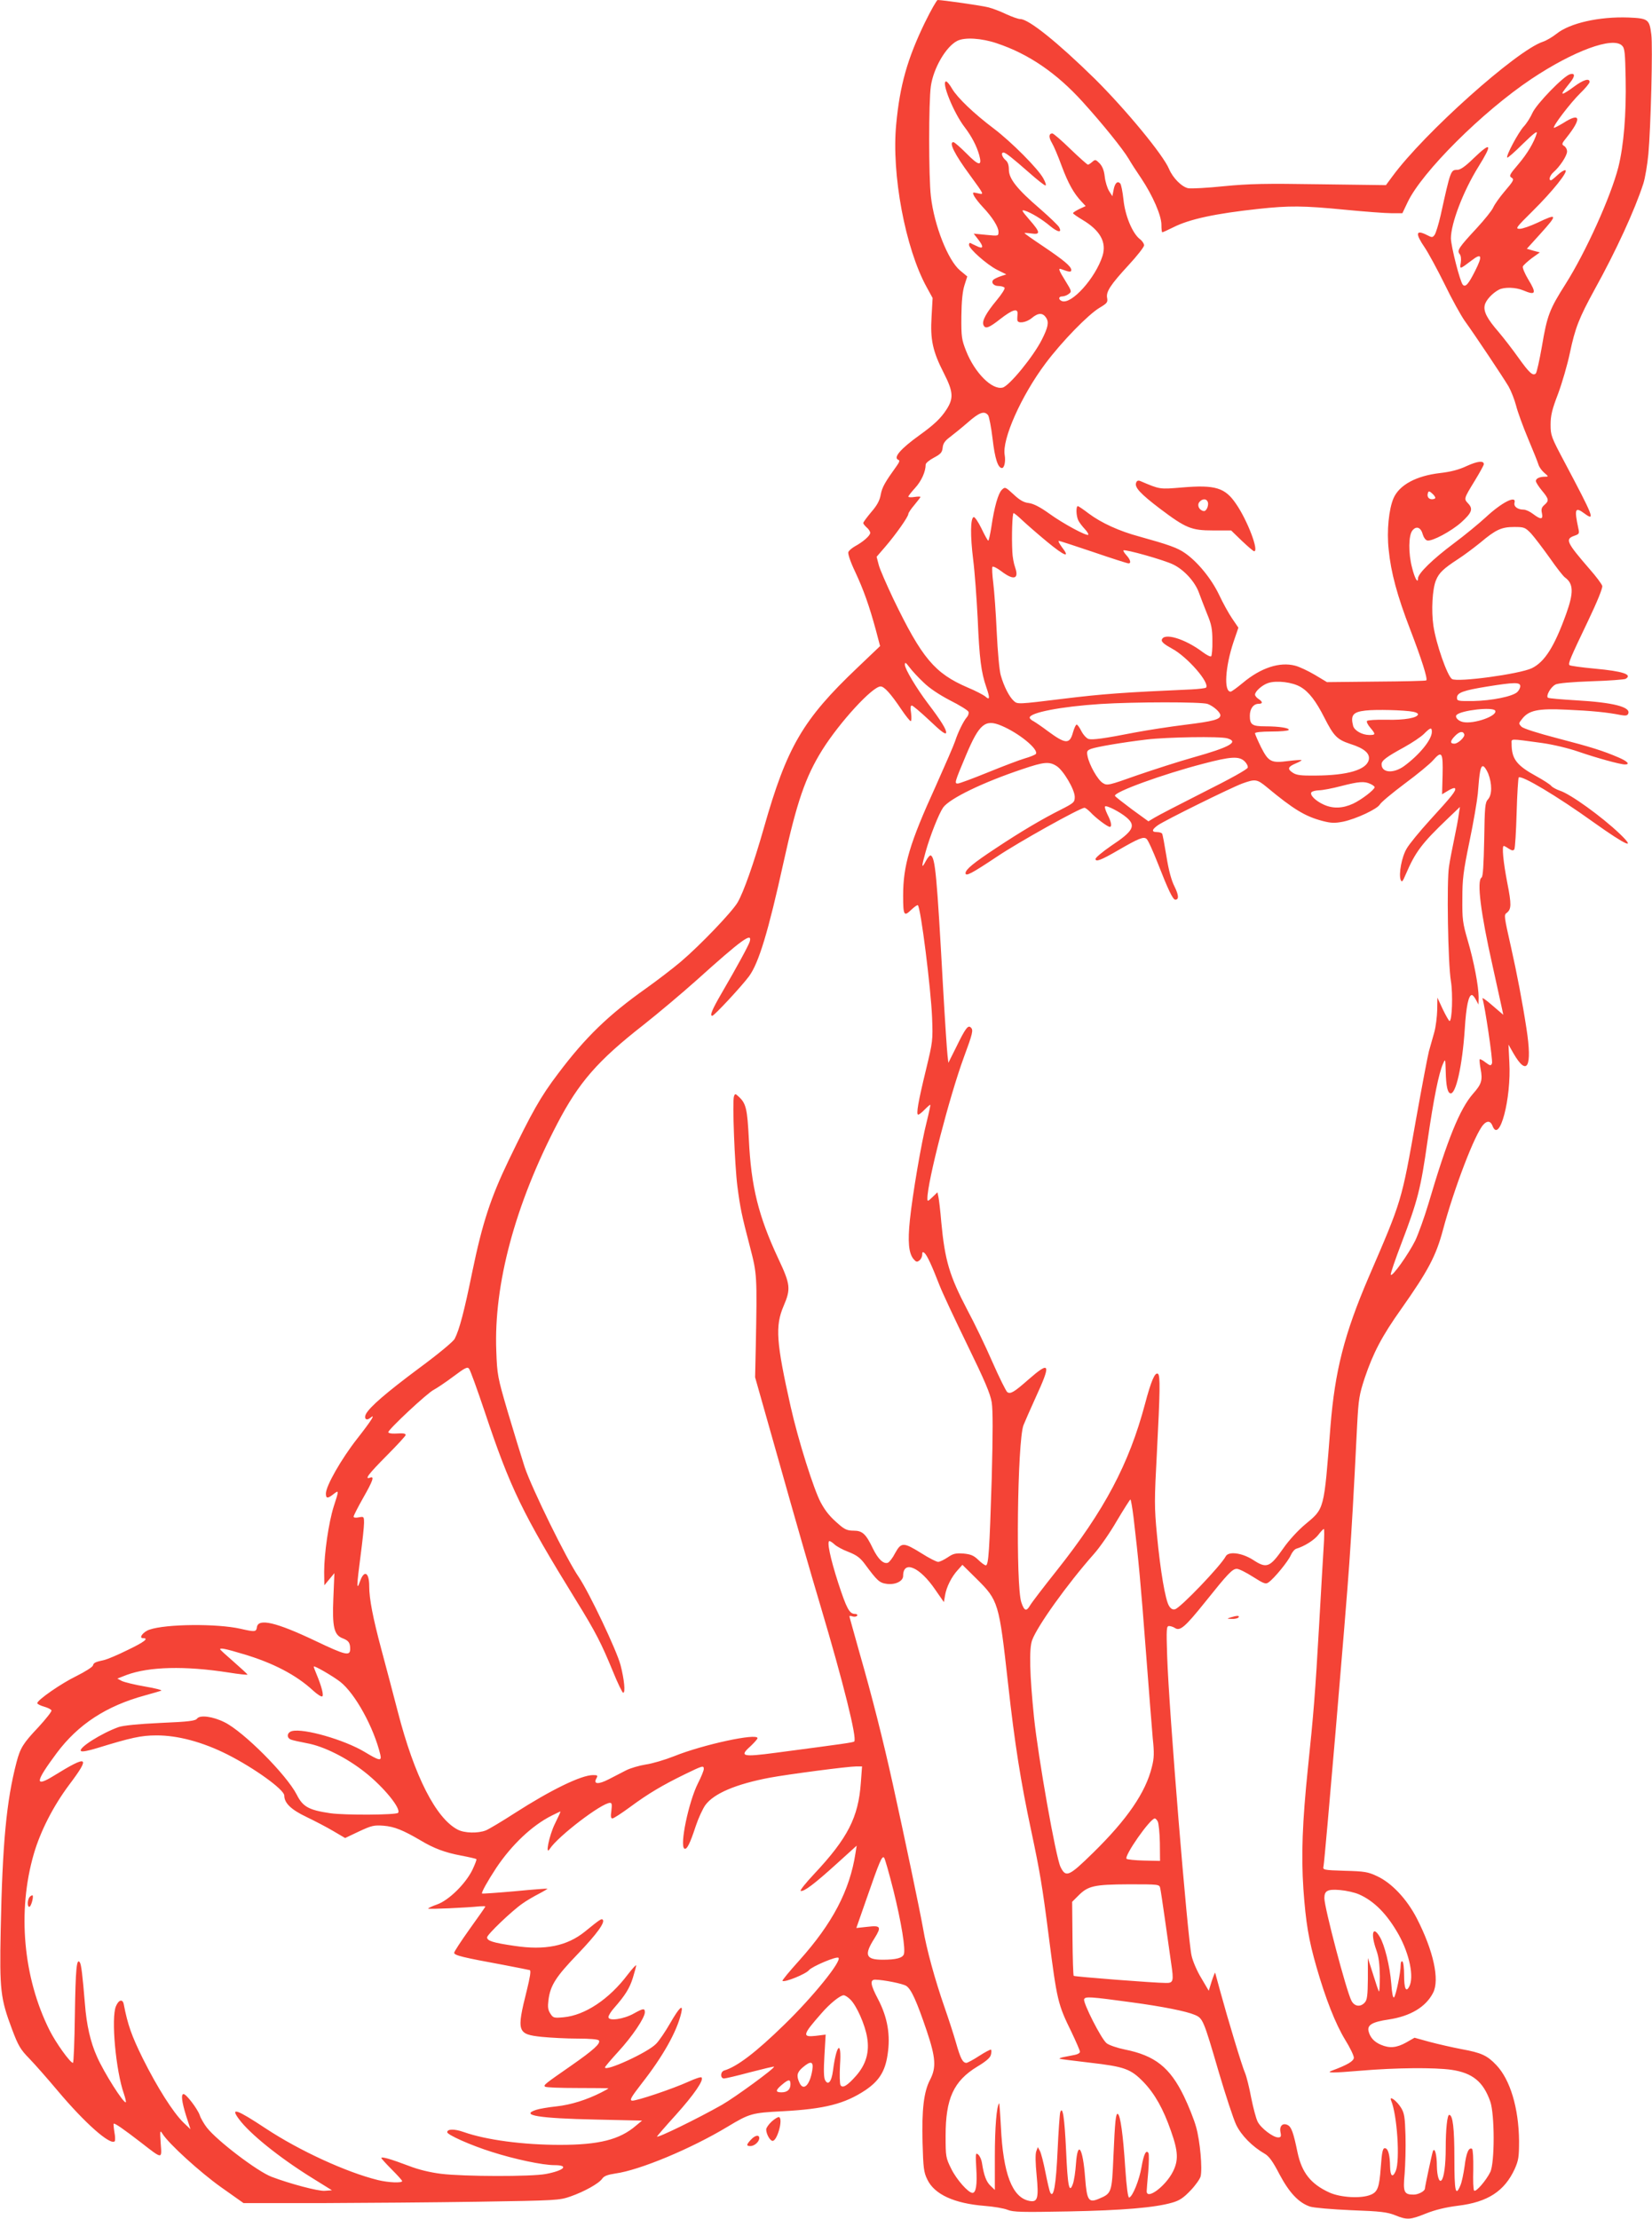 <?xml version="1.0" standalone="no"?>
<!DOCTYPE svg PUBLIC "-//W3C//DTD SVG 20010904//EN"
 "http://www.w3.org/TR/2001/REC-SVG-20010904/DTD/svg10.dtd">
<svg version="1.0" xmlns="http://www.w3.org/2000/svg"
 width="953pt" height="1280pt" viewBox="0 0 953 1280"
 preserveAspectRatio="xMidYMid meet">
<g transform="translate(0,1280) scale(0.1,-0.1)"
fill="#f44336" stroke="none">
<path d="M5335 12669 c-100 -207 -144 -360 -165 -586 -28 -288 53 -717 176
-940 l34 -62 -6 -108 c-8 -132 6 -199 71 -326 54 -106 57 -144 16 -208 -33
-52 -74 -90 -156 -149 -110 -79 -155 -131 -122 -143 8 -3 6 -12 -9 -33 -69
-96 -85 -124 -93 -166 -6 -35 -21 -63 -55 -102 -25 -30 -46 -58 -46 -63 0 -5
9 -16 20 -26 11 -9 20 -23 20 -31 0 -16 -41 -52 -89 -78 -17 -10 -34 -24 -37
-33 -4 -9 13 -59 39 -113 49 -105 81 -195 120 -338 l24 -91 -130 -124 c-316
-300 -408 -458 -541 -927 -57 -200 -116 -368 -151 -428 -33 -56 -218 -249
-329 -343 -45 -38 -135 -107 -201 -154 -216 -153 -349 -282 -506 -491 -101
-133 -150 -221 -283 -496 -105 -218 -153 -363 -212 -649 -46 -226 -74 -332
-101 -384 -8 -16 -96 -89 -206 -170 -189 -141 -283 -222 -306 -264 -13 -26 2
-41 24 -23 35 29 9 -13 -75 -120 -91 -116 -180 -272 -180 -316 0 -29 10 -30
44 -3 32 25 32 23 1 -72 -29 -92 -55 -271 -55 -377 l1 -77 29 35 29 35 -6
-145 c-7 -166 4 -212 54 -231 34 -13 43 -26 43 -61 0 -43 -26 -37 -200 46
-229 109 -331 132 -338 79 -4 -27 -11 -28 -94 -9 -136 31 -432 28 -526 -5 -36
-12 -64 -49 -37 -49 36 0 8 -22 -88 -68 -56 -28 -116 -53 -132 -57 -57 -13
-64 -16 -69 -33 -3 -9 -46 -36 -94 -60 -89 -43 -227 -139 -227 -157 0 -5 18
-14 39 -20 22 -6 41 -16 43 -22 2 -6 -32 -49 -75 -96 -89 -94 -105 -120 -127
-204 -58 -223 -81 -466 -91 -968 -7 -346 -1 -394 65 -570 36 -96 49 -118 100
-170 32 -33 105 -116 163 -185 157 -187 305 -318 330 -292 3 4 3 27 -2 52 -4
25 -6 47 -4 49 5 5 57 -31 158 -109 125 -97 120 -97 113 -4 -5 75 -4 78 11 54
36 -57 216 -221 337 -307 l130 -92 445 0 c245 1 654 4 910 8 448 7 467 8 530
30 80 28 165 75 184 103 11 16 32 23 77 30 139 19 436 143 645 269 128 77 141
81 320 90 243 13 358 43 477 122 78 53 113 108 127 203 18 114 0 216 -54 320
-45 85 -49 114 -17 114 49 -1 159 -23 179 -36 29 -19 60 -88 118 -259 52 -155
56 -212 19 -283 -36 -69 -48 -172 -43 -362 4 -146 7 -171 27 -212 41 -87 156
-139 331 -153 52 -4 112 -14 133 -23 33 -13 84 -14 350 -9 314 6 501 22 600
51 42 12 65 28 105 70 28 29 54 66 58 81 11 45 -3 204 -26 285 -11 41 -43 121
-70 177 -81 167 -167 235 -341 270 -44 9 -91 25 -105 36 -31 24 -137 234 -130
254 7 17 34 15 276 -18 177 -24 313 -51 362 -72 47 -20 50 -26 139 -331 39
-132 84 -269 100 -303 30 -62 93 -126 166 -168 24 -14 47 -46 84 -118 57 -107
111 -164 176 -186 21 -7 125 -16 238 -21 169 -6 208 -11 253 -29 69 -28 86
-27 178 10 53 21 113 36 186 45 171 21 267 84 326 212 22 50 25 69 25 162 -2
189 -51 353 -131 437 -53 56 -86 71 -200 92 -53 10 -136 29 -185 42 l-87 24
-49 -28 c-54 -30 -95 -34 -144 -13 -39 16 -63 42 -72 78 -9 36 20 54 115 68
126 19 215 72 257 154 39 75 2 243 -94 430 -58 112 -145 204 -229 243 -53 25
-73 28 -186 31 -125 4 -128 5 -123 26 7 29 131 1483 149 1751 14 204 24 372
45 795 8 150 12 174 44 272 49 144 98 239 211 398 155 220 200 305 240 455 64
239 184 554 233 607 22 25 42 22 53 -7 40 -104 109 158 97 368 l-5 101 29 -51
c79 -136 109 -79 75 142 -23 151 -56 323 -88 465 -42 187 -43 192 -26 204 27
21 28 48 3 174 -23 119 -32 212 -20 212 3 0 16 -7 29 -16 19 -12 26 -12 32 -3
4 7 10 102 13 210 3 109 9 200 12 204 16 15 221 -107 434 -260 188 -134 248
-160 148 -64 -103 98 -284 229 -345 248 -20 7 -42 19 -49 27 -7 9 -46 34 -86
56 -115 63 -143 100 -143 188 0 30 -16 30 175 4 64 -9 152 -30 210 -50 104
-36 242 -74 269 -74 31 0 15 18 -36 40 -91 39 -157 60 -353 111 -115 30 -197
56 -208 67 -17 18 -17 19 3 44 39 51 93 62 258 54 140 -6 234 -15 313 -31 28
-5 38 -3 42 9 15 38 -89 64 -300 76 -84 5 -157 11 -163 15 -14 9 15 62 43 76
13 8 95 15 207 19 102 3 191 10 198 14 41 25 -16 44 -180 59 -76 7 -140 16
-144 20 -9 9 4 40 107 255 53 111 85 190 82 202 -3 11 -35 54 -72 96 -135 156
-143 174 -90 193 29 10 31 13 24 43 -24 113 -19 126 35 86 64 -47 54 -22 -115
297 -76 143 -80 153 -80 215 0 53 8 87 43 178 23 62 54 168 68 235 31 147 53
202 143 367 123 222 232 459 281 611 10 31 23 108 29 170 14 155 26 621 17
690 -11 88 -18 93 -132 98 -169 6 -338 -32 -415 -94 -24 -19 -60 -40 -79 -46
-151 -50 -686 -528 -868 -777 l-37 -50 -380 5 c-318 5 -408 3 -553 -11 -96
-10 -189 -15 -207 -12 -37 7 -89 59 -111 111 -34 82 -250 343 -427 519 -216
212 -383 346 -431 346 -12 0 -48 13 -81 28 -33 16 -80 34 -105 40 -39 10 -263
42 -291 42 -5 0 -39 -59 -74 -131z m416 -119 c183 -61 345 -172 495 -338 115
-127 231 -271 265 -328 13 -23 46 -74 74 -115 65 -98 115 -212 115 -266 0 -24
2 -43 5 -43 3 0 32 13 64 29 93 47 241 79 491 106 178 19 255 19 500 -5 113
-11 233 -20 268 -20 l62 0 30 63 c82 174 432 523 715 712 243 162 469 245 522
192 16 -15 18 -42 21 -190 4 -206 -11 -386 -42 -511 -44 -172 -189 -492 -305
-675 -92 -145 -106 -180 -136 -359 -14 -80 -30 -151 -35 -156 -17 -17 -38 3
-101 91 -34 48 -86 115 -114 148 -66 76 -88 118 -80 154 6 29 44 70 82 90 31
16 97 14 140 -4 73 -31 79 -18 28 65 -19 32 -33 65 -30 73 4 8 27 29 52 48
l46 33 -38 10 -37 11 76 84 c104 115 102 122 -15 66 -41 -19 -86 -35 -102 -35
-27 0 -22 7 75 103 115 114 207 229 188 235 -6 2 -26 -10 -44 -27 -18 -17 -35
-31 -39 -31 -15 0 -6 28 14 46 38 33 79 96 79 120 0 13 -8 27 -17 32 -15 9
-14 14 13 47 91 114 82 150 -20 84 -27 -16 -50 -28 -52 -26 -8 8 96 144 150
197 31 30 56 60 56 67 0 24 -36 13 -90 -27 -29 -22 -58 -40 -63 -40 -9 0 -4 8
40 63 30 37 30 57 1 49 -37 -9 -195 -172 -218 -224 -11 -25 -33 -60 -50 -78
-31 -34 -104 -170 -95 -179 3 -3 44 33 91 80 63 61 84 77 79 59 -15 -50 -54
-116 -104 -175 -53 -62 -57 -70 -41 -80 16 -10 12 -18 -41 -80 -28 -33 -57
-74 -65 -92 -7 -17 -50 -70 -94 -118 -105 -113 -116 -130 -100 -150 8 -9 10
-29 7 -50 -7 -40 -7 -40 63 13 58 45 64 27 20 -60 -39 -78 -56 -96 -71 -81
-16 16 -68 220 -69 268 0 86 71 272 158 412 84 135 76 149 -29 48 -47 -46 -75
-65 -93 -65 -37 0 -38 -3 -95 -261 -12 -53 -28 -104 -35 -114 -12 -16 -15 -16
-44 -1 -65 33 -69 10 -13 -72 21 -31 73 -127 115 -212 41 -85 94 -180 115
-210 60 -83 224 -329 254 -380 14 -25 34 -75 43 -110 9 -36 40 -121 69 -190
29 -69 56 -136 60 -150 4 -14 19 -35 33 -47 26 -22 26 -23 5 -23 -31 0 -53
-10 -53 -25 0 -7 16 -32 35 -55 41 -49 42 -59 14 -83 -16 -14 -19 -25 -14 -47
8 -38 -6 -39 -51 -5 -18 14 -42 25 -54 25 -35 0 -59 18 -53 40 12 46 -75 1
-167 -85 -37 -34 -118 -101 -181 -148 -122 -91 -209 -175 -209 -204 0 -32 -19
1 -34 62 -22 83 -21 187 2 215 23 28 49 18 60 -24 5 -17 16 -32 26 -34 28 -6
139 54 195 104 62 56 70 78 41 109 -26 28 -27 26 39 134 28 46 51 88 51 93 0
22 -36 18 -98 -10 -46 -22 -94 -34 -155 -41 -137 -16 -234 -68 -268 -145 -27
-63 -40 -188 -28 -297 13 -132 49 -265 124 -460 66 -172 102 -285 93 -294 -2
-3 -132 -6 -289 -7 l-284 -3 -70 42 c-39 23 -90 47 -114 53 -89 23 -197 -12
-301 -99 -34 -28 -65 -51 -71 -51 -40 0 -31 143 17 287 l28 82 -36 53 c-20 29
-54 91 -76 138 -44 92 -124 190 -197 240 -43 30 -94 48 -263 95 -116 31 -220
79 -292 133 -30 23 -58 42 -62 42 -12 0 -10 -58 3 -83 6 -12 23 -34 37 -49 14
-15 23 -30 20 -33 -9 -9 -145 64 -225 122 -53 38 -90 57 -118 61 -29 3 -53 17
-88 50 -48 44 -49 44 -68 26 -21 -22 -43 -98 -60 -214 -7 -44 -15 -80 -18 -79
-3 0 -21 32 -39 70 -19 39 -39 68 -45 66 -19 -6 -20 -107 -3 -245 9 -70 20
-222 26 -339 10 -234 20 -311 50 -398 22 -63 20 -77 -7 -52 -10 8 -55 32 -101
51 -190 82 -263 168 -429 512 -39 83 -78 171 -84 196 l-12 46 50 58 c61 71
133 173 133 189 0 6 16 30 35 52 19 23 35 44 35 46 0 3 -16 3 -35 0 -19 -3
-35 -2 -35 2 0 4 18 27 39 50 36 39 61 94 61 135 0 8 21 26 48 40 39 21 47 30
50 57 2 24 13 40 40 60 20 15 67 53 104 85 67 59 96 70 118 43 6 -8 18 -69 26
-136 13 -114 31 -169 54 -169 14 0 22 39 16 74 -17 90 95 342 235 529 95 127
247 283 313 322 42 25 47 31 43 55 -8 36 18 76 124 191 49 53 89 104 89 114 0
9 -11 26 -25 36 -43 34 -85 136 -94 228 -5 45 -13 87 -19 93 -16 16 -31 1 -38
-38 l-7 -36 -19 30 c-10 16 -22 54 -25 83 -4 37 -14 60 -30 77 -22 22 -25 23
-42 8 -10 -9 -21 -16 -25 -16 -4 0 -50 41 -101 90 -51 50 -98 90 -104 90 -21
0 -22 -22 -3 -54 11 -18 36 -77 56 -132 38 -102 70 -159 114 -206 l25 -27 -37
-17 c-20 -10 -36 -20 -36 -24 0 -3 24 -20 54 -38 103 -61 141 -130 116 -209
-41 -128 -179 -281 -234 -260 -22 9 -20 27 2 27 10 0 27 6 37 14 18 13 18 16
-18 74 -40 64 -44 77 -24 69 45 -17 57 -18 57 -5 0 21 -42 56 -162 137 -60 40
-108 74 -108 76 0 2 18 1 40 -2 54 -8 52 7 -12 80 -43 50 -48 58 -27 52 36
-11 101 -50 148 -90 44 -36 69 -39 51 -6 -5 10 -55 58 -110 106 -133 114 -180
174 -180 226 0 27 -6 45 -20 56 -20 18 -27 43 -11 43 12 0 51 -31 149 -117 45
-40 87 -73 93 -73 6 0 0 19 -13 42 -31 56 -183 209 -286 287 -114 86 -208 176
-239 228 -13 23 -29 43 -35 43 -30 0 43 -181 107 -264 41 -54 69 -108 84 -161
18 -66 -2 -63 -73 9 -36 36 -70 66 -76 66 -28 0 6 -69 95 -190 85 -117 84
-114 45 -105 -31 7 -31 6 -20 -17 7 -12 29 -41 50 -63 54 -57 90 -114 90 -142
0 -25 0 -25 -71 -18 l-72 7 28 -36 c32 -42 27 -55 -12 -35 -16 7 -31 15 -35
17 -5 2 -8 -3 -8 -11 0 -22 101 -112 161 -143 l54 -27 -30 -10 c-16 -5 -35
-14 -42 -19 -19 -15 -3 -38 27 -38 16 0 32 -5 35 -10 4 -6 -17 -38 -46 -73
-59 -71 -85 -118 -76 -141 10 -26 31 -19 98 34 71 55 102 64 99 28 -1 -13 -2
-29 -1 -35 2 -22 52 -14 83 12 37 31 63 32 83 2 17 -26 11 -56 -25 -127 -49
-97 -188 -267 -226 -276 -61 -15 -161 85 -211 212 -25 64 -28 79 -27 199 1 89
7 146 18 180 l16 50 -42 35 c-69 58 -149 259 -168 428 -13 112 -13 546 0 635
15 104 87 228 152 261 43 22 140 16 229 -14z m2529 -2622 c0 -4 -9 -8 -19 -8
-21 0 -31 17 -23 38 3 10 9 9 23 -4 11 -9 19 -21 19 -26z m-2385 -127 c22 -21
87 -78 145 -126 103 -85 137 -97 85 -30 -14 19 -22 35 -17 35 4 0 94 -29 200
-65 105 -36 196 -65 202 -65 17 0 11 22 -12 47 -12 13 -19 25 -17 28 9 8 233
-55 286 -81 63 -30 126 -99 149 -162 9 -26 31 -81 47 -122 26 -62 31 -89 31
-157 1 -45 -3 -85 -7 -89 -4 -4 -26 7 -50 25 -102 77 -226 114 -235 69 -2 -11
16 -26 58 -49 89 -47 222 -200 197 -226 -4 -3 -42 -8 -84 -10 -388 -17 -512
-26 -740 -54 -260 -32 -263 -32 -284 -13 -27 24 -58 85 -76 149 -8 28 -18 139
-23 248 -5 109 -14 236 -20 283 -6 47 -8 89 -5 94 3 5 26 -6 51 -25 72 -55
104 -46 80 22 -8 22 -15 62 -16 89 -5 90 0 224 7 224 4 0 25 -17 48 -39z
m2937 -78 c19 -21 67 -84 107 -140 39 -56 79 -108 90 -115 48 -35 50 -87 6
-209 -68 -189 -124 -278 -199 -314 -73 -34 -429 -82 -460 -62 -27 18 -92 204
-107 307 -13 87 -6 214 15 263 17 42 43 67 126 121 36 23 94 67 130 96 89 75
122 90 195 90 57 0 63 -2 97 -37z m-3505 -859 c33 -33 90 -71 153 -104 56 -28
104 -58 107 -66 3 -8 -1 -22 -10 -32 -19 -22 -51 -87 -67 -137 -7 -22 -58
-139 -112 -260 -151 -331 -188 -457 -188 -632 0 -114 5 -122 46 -82 19 18 36
30 39 27 17 -16 75 -479 82 -648 5 -132 4 -138 -35 -300 -46 -189 -58 -260
-45 -260 5 0 22 13 38 30 16 16 30 28 32 27 1 -2 -8 -46 -21 -98 -31 -120 -82
-421 -97 -566 -13 -126 -7 -191 20 -225 16 -19 21 -20 35 -9 9 7 16 22 16 33
0 16 3 18 13 10 15 -13 42 -71 87 -187 17 -44 90 -199 161 -345 100 -205 132
-280 140 -330 7 -46 7 -174 0 -440 -13 -412 -18 -500 -34 -500 -6 0 -26 14
-44 32 -26 25 -43 32 -85 36 -45 3 -59 0 -91 -22 -21 -14 -46 -26 -55 -26 -10
0 -53 22 -97 50 -103 64 -116 64 -151 1 -14 -28 -33 -52 -42 -56 -25 -9 -56
20 -86 81 -41 86 -61 104 -112 104 -34 0 -51 7 -81 33 -54 46 -79 76 -108 129
-40 74 -130 358 -174 554 -83 370 -90 464 -41 579 43 100 40 125 -30 274 -115
246 -157 416 -170 688 -9 177 -16 208 -59 247 -19 18 -21 18 -27 1 -10 -26 4
-395 20 -520 17 -128 24 -162 73 -350 40 -154 41 -162 33 -570 l-4 -180 143
-505 c78 -278 184 -647 236 -820 129 -433 210 -758 193 -776 -6 -6 -57 -13
-451 -65 -196 -26 -213 -21 -148 37 22 21 41 42 41 47 0 31 -315 -37 -481
-104 -53 -21 -127 -43 -164 -48 -37 -6 -89 -21 -114 -34 -25 -13 -70 -36 -99
-51 -60 -31 -90 -29 -72 4 10 18 8 20 -19 20 -68 0 -244 -86 -451 -219 -74
-48 -150 -93 -167 -100 -46 -18 -123 -16 -162 4 -126 65 -250 308 -346 680
-26 99 -68 261 -95 360 -49 183 -70 292 -70 364 0 81 -29 97 -53 29 -21 -59
-20 -29 3 147 11 83 20 167 20 189 0 38 -1 38 -30 33 -18 -4 -30 -2 -30 4 0 6
25 55 55 108 57 100 66 127 40 117 -35 -13 -9 21 95 126 61 61 110 115 110
119 0 10 -10 12 -62 9 -21 -1 -38 3 -38 8 0 16 227 228 263 245 17 9 68 43
112 76 68 51 82 58 91 45 7 -8 47 -119 90 -247 148 -443 217 -586 529 -1092
113 -183 144 -245 210 -405 28 -69 55 -125 60 -125 14 0 6 77 -15 159 -22 85
-181 419 -241 508 -71 103 -271 512 -312 634 -20 62 -64 206 -98 320 -59 201
-61 214 -66 351 -15 384 109 845 352 1311 124 238 233 363 495 568 85 67 224
184 309 260 260 234 323 280 306 222 -7 -23 -71 -141 -163 -299 -54 -93 -69
-129 -53 -129 11 0 169 170 212 228 56 76 111 257 199 657 77 349 126 492 223
648 101 161 290 367 337 367 21 0 59 -42 120 -133 25 -37 49 -67 54 -67 4 0 5
20 2 45 -5 30 -4 45 4 45 6 0 52 -39 103 -87 67 -64 93 -83 95 -70 3 17 -29
69 -105 169 -65 86 -133 199 -133 223 0 17 5 14 27 -15 14 -19 50 -58 80 -86z
m2176 -27 c48 -28 89 -82 137 -177 54 -106 73 -126 148 -151 83 -26 117 -56
108 -93 -14 -57 -123 -89 -306 -90 -86 -1 -111 2 -133 17 -32 21 -28 34 20 54
19 8 33 16 31 18 -2 2 -36 0 -76 -5 -99 -13 -114 -5 -157 79 -19 39 -35 75
-35 81 0 6 37 10 94 10 52 0 97 4 100 9 7 11 -53 21 -134 21 -76 0 -90 9 -90
61 0 41 21 69 51 69 25 0 24 12 -1 28 -11 7 -20 18 -20 25 0 19 42 56 76 67
49 16 140 5 187 -23z m1267 5 c0 -11 -8 -26 -18 -35 -28 -25 -147 -49 -252
-51 -89 -1 -95 0 -95 19 0 29 36 42 171 64 161 26 194 26 194 3z m-1803 -103
c34 -13 73 -48 73 -65 0 -24 -40 -35 -203 -55 -89 -11 -218 -31 -287 -44 -184
-36 -246 -44 -270 -38 -11 3 -30 23 -41 44 -11 22 -23 39 -28 39 -5 0 -14 -20
-21 -44 -19 -71 -43 -69 -145 6 -33 25 -70 50 -82 57 -13 6 -23 16 -23 21 0
29 179 64 410 79 190 12 584 13 617 0z m1186 -45 c15 -3 27 -9 27 -14 0 -21
-79 -35 -182 -32 -59 1 -109 -2 -112 -7 -4 -5 5 -23 19 -39 32 -38 31 -42 -5
-42 -42 0 -86 25 -94 52 -16 62 -1 81 71 89 59 7 225 3 276 -7z m472 7 c18
-30 -123 -80 -186 -66 -28 6 -48 29 -36 41 27 27 208 47 222 25z m-2849 -87
c101 -42 216 -136 200 -163 -4 -5 -32 -17 -64 -26 -31 -9 -128 -46 -214 -81
-86 -35 -164 -64 -173 -64 -20 0 -18 7 48 164 76 180 110 209 203 170z m2484
-36 c0 -45 -72 -133 -161 -198 -62 -44 -129 -38 -129 11 0 22 27 42 131 99 45
25 96 59 113 76 38 38 46 40 46 12z m187 -14 c5 -16 -36 -54 -57 -54 -27 0
-25 16 5 46 25 25 45 28 52 8z m-1368 -23 c71 -20 16 -51 -194 -110 -82 -23
-228 -70 -324 -103 -166 -59 -174 -61 -199 -45 -29 17 -78 104 -88 154 -6 29
-3 34 20 43 33 12 179 37 321 54 116 14 423 19 464 7z m1243 -211 l-3 -112 35
21 c19 12 37 18 40 13 7 -13 -17 -43 -146 -184 -59 -65 -119 -138 -133 -163
-29 -48 -47 -147 -35 -180 7 -17 11 -12 29 30 56 131 93 180 245 325 l68 65
-7 -45 c-3 -25 -15 -88 -26 -140 -11 -52 -25 -124 -30 -159 -14 -84 -6 -561
11 -661 12 -73 7 -230 -8 -230 -4 1 -21 31 -39 68 l-31 67 -1 -70 c-1 -39 -8
-98 -17 -130 -9 -33 -23 -82 -31 -110 -7 -27 -40 -201 -73 -385 -86 -486 -81
-469 -275 -919 -140 -327 -194 -538 -220 -861 -38 -489 -34 -470 -146 -564
-41 -34 -95 -93 -126 -138 -78 -111 -96 -118 -175 -66 -65 41 -141 50 -157 20
-30 -56 -261 -297 -292 -305 -13 -4 -25 2 -35 19 -21 32 -50 200 -70 412 -15
159 -15 195 0 475 18 348 20 443 6 452 -17 11 -39 -39 -75 -175 -92 -345 -233
-612 -509 -960 -74 -93 -143 -183 -153 -200 -22 -38 -34 -34 -51 16 -33 96
-23 926 12 1022 8 20 39 91 69 157 92 200 86 217 -40 107 -83 -73 -103 -85
-122 -73 -7 5 -46 83 -86 174 -40 92 -105 227 -145 301 -103 197 -129 284
-150 506 -5 63 -13 128 -16 143 l-6 29 -29 -28 c-27 -26 -29 -26 -29 -7 0 96
128 590 210 813 51 138 56 158 41 172 -16 17 -31 -2 -86 -115 l-44 -88 -5 43
c-3 24 -15 203 -26 398 -36 652 -45 739 -70 755 -5 3 -18 -11 -29 -32 -26 -49
-26 -35 -1 54 26 93 76 219 101 255 38 52 229 145 460 222 121 41 152 44 194
17 39 -24 105 -136 105 -178 0 -31 -5 -35 -79 -73 -108 -54 -233 -128 -376
-223 -129 -85 -175 -123 -175 -144 0 -21 37 -1 181 95 123 83 480 282 505 282
6 0 21 -12 35 -26 28 -31 98 -84 111 -84 14 0 9 29 -13 71 -11 23 -18 44 -14
47 8 8 85 -31 123 -63 57 -48 41 -79 -89 -165 -49 -34 -89 -67 -89 -75 0 -19
32 -7 130 50 121 70 147 80 164 66 9 -7 38 -72 66 -143 58 -149 86 -208 100
-208 22 0 20 26 -4 75 -18 35 -34 93 -47 175 -11 68 -22 127 -25 131 -3 5 -16
9 -30 9 -32 0 -30 14 5 39 37 27 418 215 487 241 75 27 85 26 141 -20 155
-129 223 -170 323 -196 50 -13 71 -13 118 -4 76 16 197 73 212 99 6 12 71 66
143 120 73 54 147 115 164 135 51 58 58 46 55 -84z m-1143 79 c12 -11 21 -28
19 -37 -2 -10 -101 -65 -253 -141 -138 -70 -266 -136 -285 -148 l-35 -21 -95
69 c-52 39 -96 73 -98 78 -7 22 277 125 508 185 159 42 207 45 239 15z m1406
-71 c23 -59 23 -123 -1 -149 -17 -19 -19 -41 -22 -233 -3 -146 -7 -213 -15
-218 -29 -18 -5 -206 63 -508 26 -118 51 -231 55 -250 l7 -34 -63 54 c-34 30
-60 48 -57 40 13 -36 61 -359 55 -374 -6 -15 -10 -15 -37 5 -16 13 -32 21 -34
18 -2 -2 0 -27 5 -54 13 -66 6 -89 -43 -144 -77 -88 -148 -263 -258 -636 -23
-77 -57 -171 -75 -210 -39 -79 -136 -216 -142 -198 -2 6 26 88 62 182 93 244
111 313 150 589 36 248 65 391 90 447 13 29 13 27 15 -45 2 -83 10 -122 26
-127 32 -11 70 159 84 372 8 131 22 195 41 195 5 0 15 -12 23 -27 l15 -28 1
41 c0 63 -27 207 -63 329 -29 99 -32 123 -31 240 0 113 5 156 41 330 23 110
44 234 48 275 10 132 16 160 30 160 7 0 20 -19 30 -42z m-680 -60 c14 -6 25
-15 25 -19 0 -14 -75 -72 -124 -95 -61 -28 -117 -30 -171 -5 -46 21 -80 55
-70 70 3 6 23 11 43 12 20 0 78 11 127 24 105 27 135 29 170 13z m-1366 -4230
c29 -245 42 -386 71 -768 17 -223 35 -451 40 -508 9 -85 8 -114 -5 -165 -36
-148 -144 -304 -339 -495 -140 -137 -157 -145 -188 -82 -27 55 -128 625 -153
863 -25 246 -29 395 -11 445 30 82 203 324 357 498 33 37 93 123 132 191 40
67 75 122 78 123 3 0 11 -46 18 -102z m1097 -170 c-4 -57 -15 -258 -26 -448
-23 -403 -32 -513 -65 -830 -32 -311 -39 -501 -26 -697 14 -196 30 -292 76
-452 52 -181 109 -326 165 -418 28 -45 50 -91 50 -103 0 -20 -38 -42 -124 -74
-42 -15 -1 -15 165 -1 200 17 423 19 522 5 122 -18 184 -69 224 -183 26 -75
26 -355 0 -407 -24 -49 -83 -117 -93 -107 -5 4 -7 59 -5 121 1 66 -2 116 -7
120 -19 11 -34 -24 -43 -100 -6 -42 -16 -92 -24 -110 -28 -68 -35 -39 -35 155
0 175 -9 251 -30 251 -11 0 -20 -82 -20 -194 0 -95 -10 -170 -25 -184 -13 -13
-25 25 -26 83 0 66 -13 111 -23 85 -5 -12 -46 -205 -46 -215 0 -15 -38 -35
-65 -35 -56 0 -62 14 -52 121 4 52 7 150 5 219 -3 108 -7 130 -25 160 -25 41
-71 75 -58 43 35 -83 52 -345 27 -406 -18 -42 -32 -32 -33 26 -1 62 -10 99
-26 104 -16 6 -21 -16 -28 -114 -8 -111 -18 -138 -58 -154 -55 -23 -174 -16
-238 13 -107 49 -159 114 -184 232 -23 112 -35 146 -56 157 -29 15 -50 -5 -42
-42 5 -24 2 -29 -14 -29 -29 0 -100 54 -118 91 -9 17 -25 78 -37 137 -11 59
-27 123 -35 142 -18 40 -101 316 -143 470 -16 58 -29 107 -30 110 -1 3 -10
-19 -20 -49 l-17 -55 -43 73 c-24 39 -49 97 -56 129 -23 99 -131 1417 -141
1730 -5 156 -4 172 11 172 9 0 25 -5 35 -12 29 -18 58 7 172 149 132 165 158
193 184 193 12 0 54 -21 93 -46 63 -40 74 -44 90 -32 32 22 113 121 128 156 8
18 22 35 32 38 47 14 104 50 127 80 14 19 29 34 32 34 3 0 3 -46 -1 -102z
m-2821 12 c12 -11 48 -31 81 -43 45 -18 66 -33 92 -68 74 -100 85 -110 129
-116 49 -6 93 16 93 46 0 93 96 52 185 -79 l50 -72 7 40 c8 47 37 106 74 146
l26 29 80 -79 c128 -127 131 -137 183 -604 39 -352 73 -566 134 -852 49 -231
64 -317 101 -608 48 -373 52 -391 132 -554 26 -55 48 -105 48 -112 0 -7 -13
-15 -30 -18 -16 -3 -44 -9 -61 -12 -17 -3 -29 -8 -27 -10 3 -2 81 -12 176 -23
200 -23 235 -36 309 -112 65 -68 114 -155 158 -282 42 -118 44 -170 11 -235
-43 -85 -152 -165 -151 -112 0 8 4 58 9 112 4 53 5 102 1 108 -13 21 -27 -6
-40 -82 -13 -75 -51 -169 -71 -175 -7 -2 -15 57 -23 174 -12 188 -28 300 -42
308 -12 8 -17 -38 -26 -247 -9 -208 -10 -211 -84 -242 -59 -25 -69 -10 -79
119 -13 176 -43 223 -53 83 -3 -46 -11 -98 -18 -117 -21 -58 -30 -13 -39 193
-9 191 -20 263 -34 220 -3 -11 -10 -110 -15 -219 -9 -199 -23 -278 -42 -244
-5 9 -17 62 -28 117 -11 56 -25 111 -32 124 l-12 22 -9 -24 c-6 -16 -5 -67 2
-138 13 -135 6 -158 -43 -148 -98 20 -150 156 -163 426 -4 77 -9 139 -10 137
-15 -14 -25 -143 -25 -306 l0 -194 -24 23 c-25 23 -39 60 -50 131 -3 21 -13
43 -22 50 -15 13 -16 6 -11 -81 6 -93 -2 -140 -22 -140 -24 0 -92 77 -122 138
-32 64 -33 71 -33 192 0 214 46 315 182 398 50 30 75 51 79 68 4 14 4 27 1 30
-2 3 -33 -13 -67 -35 -35 -23 -69 -41 -75 -41 -21 0 -34 24 -60 116 -14 49
-44 141 -66 204 -55 158 -104 335 -124 455 -19 107 -108 532 -175 835 -56 254
-120 506 -191 753 -32 115 -59 210 -59 213 0 3 9 3 19 -1 11 -3 22 -1 26 5 3
5 -2 10 -13 10 -32 0 -48 30 -97 180 -46 143 -66 240 -50 240 5 0 18 -9 30
-20z m-3414 -631 c173 -51 308 -121 406 -212 23 -21 46 -36 52 -33 10 6 -5 61
-33 128 -9 21 -16 40 -16 44 0 9 109 -54 153 -88 86 -68 193 -262 231 -420 9
-39 -5 -36 -91 16 -117 70 -350 137 -418 120 -29 -7 -34 -38 -7 -49 9 -4 51
-13 92 -21 96 -17 229 -83 336 -168 109 -86 211 -212 190 -234 -13 -12 -305
-14 -390 -2 -124 18 -159 37 -194 107 -59 115 -307 364 -417 418 -68 34 -142
43 -158 21 -10 -13 -45 -18 -212 -25 -128 -6 -215 -15 -241 -24 -100 -36 -234
-121 -217 -138 6 -6 42 1 94 17 195 60 254 73 340 73 123 1 268 -38 411 -110
156 -79 328 -203 328 -237 0 -43 39 -81 127 -123 48 -23 119 -60 156 -82 l68
-40 80 38 c73 34 86 37 142 33 62 -5 113 -26 212 -84 78 -47 143 -71 234 -88
47 -9 87 -18 89 -21 3 -2 -8 -30 -23 -62 -40 -81 -136 -175 -203 -199 -29 -10
-52 -21 -52 -24 0 -5 222 5 298 13 17 1 32 1 32 -1 0 -2 -40 -60 -90 -129 -49
-69 -90 -131 -90 -138 0 -15 51 -27 285 -70 77 -15 145 -28 151 -30 8 -2 2
-40 -17 -117 -60 -239 -55 -253 86 -268 50 -5 143 -10 207 -10 72 0 119 -4
123 -11 11 -17 -31 -55 -160 -145 -154 -107 -160 -112 -151 -121 4 -5 88 -8
187 -8 98 0 179 -1 179 -2 0 -2 -19 -12 -42 -24 -83 -42 -174 -71 -258 -80
-47 -5 -100 -14 -117 -20 -95 -31 15 -49 341 -56 l270 -6 -35 -29 c-94 -81
-213 -111 -439 -111 -210 0 -425 28 -555 74 -54 19 -95 18 -95 -1 0 -15 137
-76 255 -113 134 -43 295 -77 364 -77 86 0 56 -31 -50 -51 -84 -16 -474 -15
-604 1 -64 8 -131 24 -187 46 -103 39 -158 55 -158 45 0 -3 27 -33 60 -66 33
-33 60 -63 60 -67 0 -12 -79 -9 -140 6 -182 45 -452 169 -646 297 -169 112
-208 125 -155 54 61 -83 232 -221 417 -336 l119 -74 -42 -3 c-37 -3 -202 41
-307 81 -81 31 -313 207 -373 284 -16 21 -35 53 -41 72 -13 36 -77 121 -93
121 -16 0 -10 -46 15 -126 l25 -77 -41 39 c-60 59 -150 201 -234 369 -65 132
-87 194 -110 313 -6 32 -29 27 -45 -11 -29 -67 -1 -373 46 -506 8 -24 13 -46
11 -48 -11 -11 -127 172 -167 264 -37 82 -60 183 -69 303 -14 168 -21 225 -29
239 -19 30 -25 -38 -29 -301 -2 -153 -7 -278 -11 -278 -16 0 -99 116 -135 188
-152 303 -187 686 -91 1017 38 131 112 276 204 399 125 166 110 175 -89 52
-112 -69 -107 -36 17 131 124 166 286 272 510 333 43 12 85 24 93 27 8 3 -33
14 -93 24 -59 10 -119 25 -134 32 l-26 14 54 21 c130 48 336 53 587 14 62 -10
111 -15 110 -12 -2 4 -38 37 -80 74 -43 37 -78 69 -78 72 0 9 32 3 131 -27z
m2659 -664 c0 -9 -15 -46 -34 -83 -54 -108 -106 -359 -78 -376 14 -8 32 27 66
131 15 45 40 99 55 120 49 67 176 121 371 158 108 20 452 65 498 65 l35 0 -7
-94 c-14 -199 -75 -319 -269 -526 -49 -52 -84 -96 -78 -98 18 -6 79 40 207
156 l116 105 -7 -44 c-33 -215 -133 -405 -324 -618 -56 -62 -100 -115 -97
-118 11 -11 136 40 153 62 17 21 160 82 170 71 19 -19 -147 -225 -313 -386
-164 -160 -272 -242 -346 -264 -23 -7 -24 -46 -1 -46 9 0 77 16 151 36 74 19
136 34 137 32 8 -7 -225 -177 -300 -220 -143 -81 -375 -194 -375 -183 0 2 49
59 109 125 105 117 163 201 148 216 -4 4 -37 -7 -74 -24 -95 -43 -304 -113
-327 -110 -15 3 -6 19 55 98 124 158 204 301 229 408 13 55 -11 33 -65 -61
-27 -47 -63 -100 -80 -117 -47 -50 -295 -163 -295 -136 0 4 35 45 77 91 80 87
153 195 153 227 0 24 -9 23 -63 -7 -58 -33 -147 -46 -147 -21 0 9 15 33 33 53
64 73 89 113 108 174 10 33 19 66 19 71 0 6 -22 -18 -49 -53 -107 -142 -247
-235 -370 -246 -55 -5 -60 -4 -76 21 -14 21 -16 38 -11 79 11 84 42 133 169
265 111 116 159 183 144 198 -7 8 -18 0 -103 -69 -103 -83 -230 -109 -407 -82
-124 18 -157 29 -157 49 0 16 143 153 204 195 22 16 65 41 94 56 29 15 52 29
50 30 -2 1 -86 -5 -188 -15 -102 -9 -187 -15 -189 -13 -6 4 32 72 82 148 89
133 206 244 319 301 26 13 49 24 51 24 2 0 -12 -31 -31 -69 -34 -68 -59 -192
-30 -146 47 72 298 264 347 265 11 0 12 -10 8 -45 -5 -33 -3 -45 6 -45 7 0 53
30 102 66 104 77 187 126 316 189 103 50 109 52 109 30z m2619 -303 c5 -10 11
-65 12 -123 l1 -104 -92 2 c-51 1 -97 6 -101 10 -16 16 136 233 163 233 4 0
12 -8 17 -18z m-1525 -397 c46 -186 71 -340 60 -369 -8 -21 -45 -31 -122 -31
-98 0 -109 27 -47 124 41 66 36 75 -40 66 l-65 -7 59 169 c75 216 89 249 101
237 5 -5 29 -90 54 -189z m1539 13 c3 -13 15 -93 27 -178 12 -85 28 -200 36
-254 16 -106 13 -116 -31 -115 -65 0 -526 36 -531 41 -3 3 -6 101 -7 217 l-2
210 36 36 c56 56 90 64 290 65 175 0 177 0 182 -22z m1147 -36 c88 -39 162
-114 229 -233 62 -112 90 -245 60 -300 -18 -34 -29 -10 -29 66 0 41 -4 77 -10
80 -6 4 -10 -6 -10 -22 0 -43 -27 -174 -38 -185 -6 -6 -12 22 -16 79 -8 101
-39 226 -67 271 -40 67 -53 17 -19 -78 14 -39 19 -82 20 -149 0 -52 -2 -92 -5
-89 -3 2 -18 47 -34 99 l-30 94 0 -119 c-1 -97 -4 -123 -18 -138 -25 -28 -60
-23 -77 11 -29 55 -156 537 -156 591 0 43 18 53 90 47 36 -3 85 -14 110 -25z
m-2934 -607 c36 -36 84 -144 96 -217 15 -85 -6 -157 -63 -222 -50 -57 -78 -74
-90 -55 -5 8 -6 61 -3 118 10 147 -21 120 -41 -36 -8 -62 -28 -85 -45 -53 -8
14 -9 58 -4 142 l7 121 -56 -7 c-81 -9 -78 5 31 129 49 57 109 105 129 105 8
0 25 -11 39 -25z m-220 -407 c-14 -87 -51 -123 -74 -73 -19 41 -14 61 19 89
47 40 63 35 55 -16z m-126 -81 c0 -31 -18 -47 -52 -47 -36 0 -35 12 3 44 38
32 49 33 49 3z"/>
<path d="M6554 10015 c-10 -26 24 -63 137 -149 150 -113 181 -126 307 -126
l104 0 62 -60 c35 -33 66 -60 71 -60 29 0 -39 179 -105 274 -63 93 -120 110
-310 94 -132 -11 -127 -12 -242 37 -12 5 -20 2 -24 -10z m411 -106 c12 -18 -4
-61 -22 -57 -26 5 -39 34 -24 52 15 18 37 21 46 5z"/>
<path d="M7100 3470 c-24 -8 -24 -8 7 -9 17 -1 35 4 38 9 7 11 -9 11 -45 0z"/>
<path d="M172 1858 c-14 -14 -16 -58 -3 -58 10 0 26 58 19 66 -2 2 -10 -2 -16
-8z"/>
<path d="M4451 561 c-17 -16 -31 -36 -31 -45 0 -26 22 -66 37 -66 27 0 62 128
37 137 -6 2 -25 -10 -43 -26z"/>
<path d="M4332 457 c-27 -29 -28 -37 -3 -37 23 0 51 25 51 46 0 21 -24 17 -48
-9z"/>
</g>
</svg>
